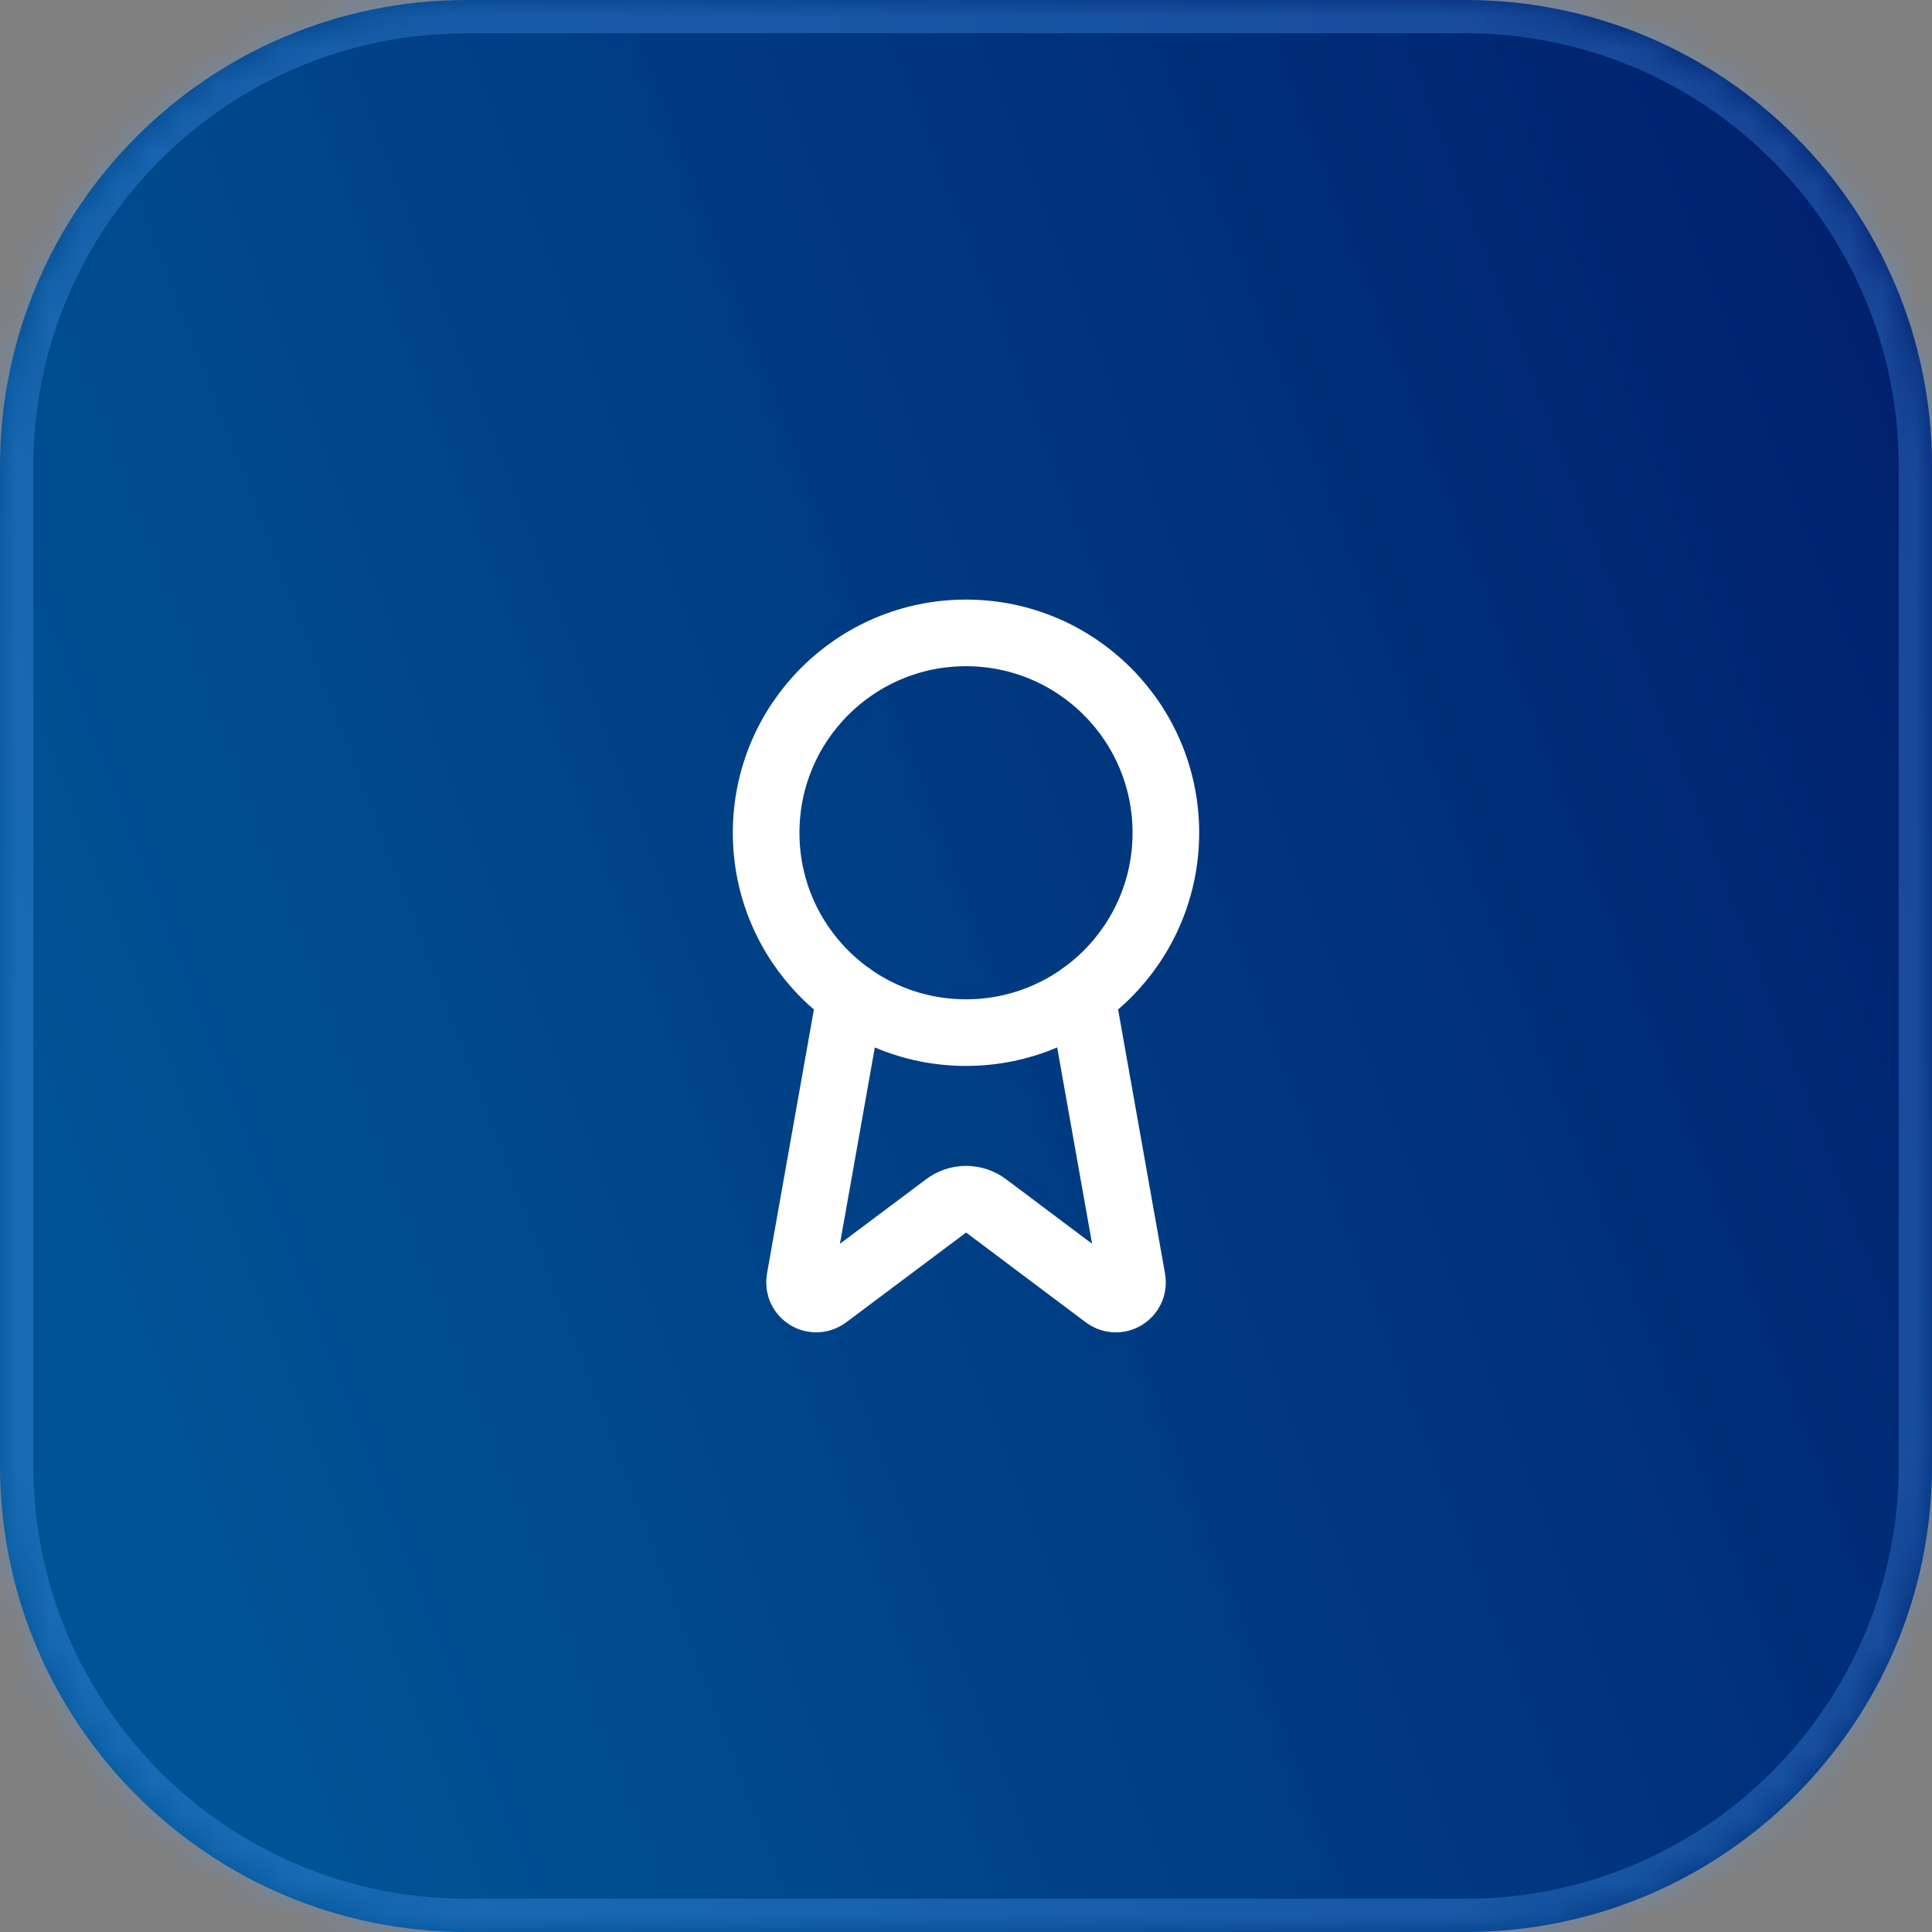 <svg width="58" height="58" viewBox="0 0 58 58" fill="none" xmlns="http://www.w3.org/2000/svg">
<rect x="0" y="0" width="58" height="58" fill="#808080" stroke="none"/>
<mask id="path-1-inside-1_56397_15007" fill="white">
<path d="M0 14C0 6.268 6.268 0 14 0H44C51.732 0 58 6.268 58 14V44C58 51.732 51.732 58 44 58H14C6.268 58 0 51.732 0 44V14Z"/>
</mask>
<path d="M0 14C0 6.268 6.268 0 14 0H44C51.732 0 58 6.268 58 14V44C58 51.732 51.732 58 44 58H14C6.268 58 0 51.732 0 44V14Z" fill="url(#paint0_linear_56397_15007)"/>
<path d="M14 0V1H44V0V-1H14V0ZM58 14H57V44H58H59V14H58ZM44 58V57H14V58V59H44V58ZM0 44H1V14H0H-1V44H0ZM14 58V57C6.82 57 1 51.18 1 44H0H-1C-1 52.284 5.716 59 14 59V58ZM58 44H57C57 51.18 51.18 57 44 57V58V59C52.284 59 59 52.284 59 44H58ZM44 0V1C51.18 1 57 6.82 57 14H58H59C59 5.716 52.284 -1 44 -1V0ZM14 0V-1C5.716 -1 -1 5.716 -1 14H0H1C1 6.82 6.82 1 14 1V0Z" fill="#51A2FF" fill-opacity="0.3" mask="url(#path-1-inside-1_56397_15007)"/>
<path d="M32.477 29.891L33.992 38.417C34.009 38.517 33.995 38.62 33.952 38.712C33.908 38.805 33.838 38.881 33.75 38.932C33.662 38.983 33.56 39.007 33.459 38.998C33.357 38.99 33.261 38.951 33.182 38.887L29.602 36.2C29.429 36.071 29.219 36.001 29.003 36.001C28.788 36.001 28.578 36.071 28.405 36.2L24.819 38.886C24.74 38.95 24.644 38.989 24.543 38.997C24.441 39.005 24.34 38.983 24.252 38.931C24.164 38.88 24.093 38.804 24.05 38.712C24.007 38.62 23.992 38.517 24.009 38.417L25.523 29.891" stroke="white" stroke-width="2" stroke-linecap="round" stroke-linejoin="round"/>
<path d="M29 31C32.314 31 35 28.314 35 25C35 21.686 32.314 19 29 19C25.686 19 23 21.686 23 25C23 28.314 25.686 31 29 31Z" stroke="white" stroke-width="2" stroke-linecap="round" stroke-linejoin="round"/>
<defs>
<linearGradient id="paint0_linear_56397_15007" x1="54.294" y1="4.346" x2="-2.78" y2="26.135" gradientUnits="userSpaceOnUse">
<stop stop-color="#00216E"/>
<stop offset="1" stop-color="#005495"/>
</linearGradient>
</defs>
</svg>
